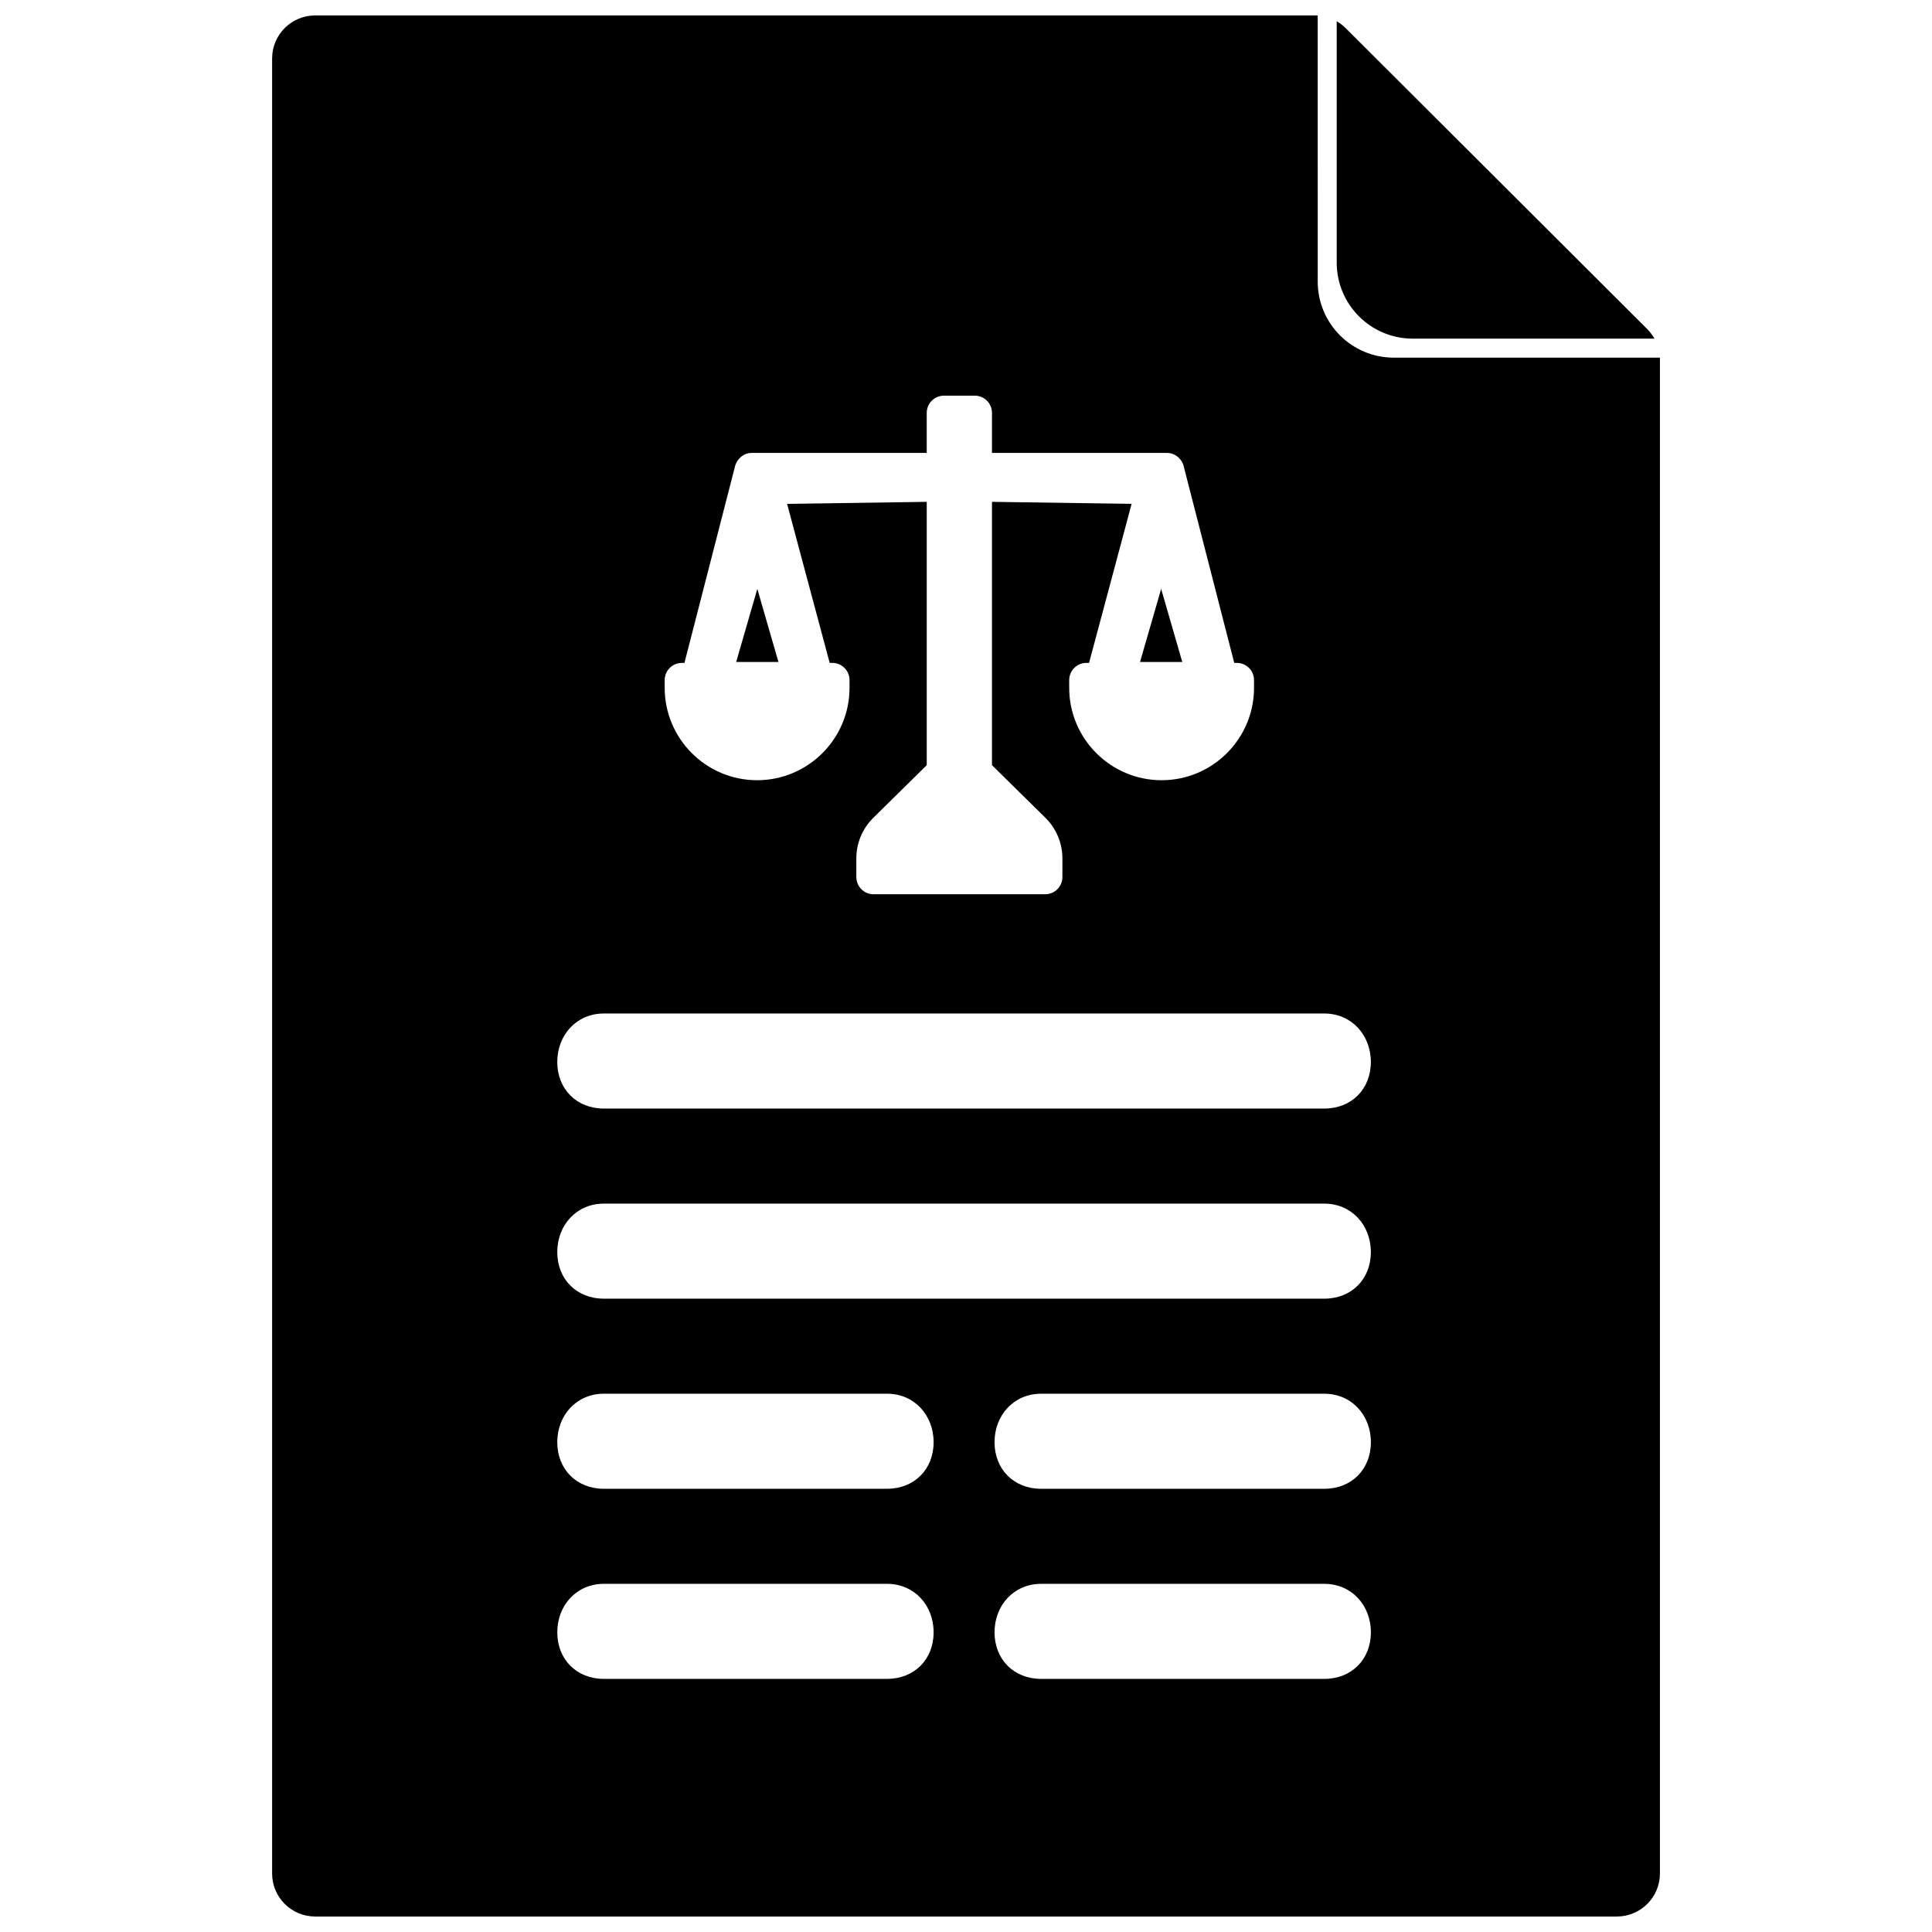 <?xml version="1.0" encoding="UTF-8"?>
<!-- Uploaded to: ICON Repo, www.svgrepo.com, Generator: ICON Repo Mixer Tools -->
<svg width="800px" height="800px" version="1.1" viewBox="144 144 512 512" xmlns="http://www.w3.org/2000/svg">
 <defs>
  <clipPath id="a">
   <path d="m216 148.09h368v503.81h-368z"/>
  </clipPath>
 </defs>
 <g clip-path="url(#a)">
  <path d="m582.45 233.74c-0.109-0.191-0.23-0.379-0.348-0.566-0.051-0.078-0.09-0.16-0.145-0.234-0.141-0.215-0.297-0.414-0.457-0.617-0.07-0.094-0.133-0.191-0.211-0.281-0.172-0.207-0.355-0.402-0.543-0.598-0.07-0.074-0.133-0.152-0.203-0.227l-79.953-79.789c-0.07-0.07-0.148-0.133-0.223-0.199-0.195-0.188-0.391-0.371-0.602-0.543-0.09-0.074-0.188-0.141-0.281-0.211-0.203-0.156-0.406-0.316-0.617-0.457-0.074-0.051-0.156-0.094-0.234-0.145-0.129-0.082-0.258-0.164-0.391-0.242v63.957c0 11.129 9.023 20.152 20.152 20.152zm-89.246-85.629c-0.23-0.012-0.457-0.02-0.688-0.02h-264.98c-6.309 0-11.422 5.106-11.422 11.398v481.01c0 6.297 5.113 11.398 11.422 11.398h344.94c6.305 0 11.422-5.102 11.422-11.398v-401.22c0-0.168-0.004-0.336-0.012-0.5h-70.523c-11.129 0-20.152-9.023-20.152-20.152zm-189.18 390.43c-7.199 0-12.34-5.141-12.34-12.34 0-7.195 5.141-12.852 12.34-12.852h75.055c7.199 0 12.34 5.656 12.34 12.852 0 7.199-5.141 12.34-12.34 12.34zm0 50.379c-7.199 0-12.34-5.141-12.34-12.336 0-7.199 5.141-12.852 12.34-12.852h75.055c7.199 0 12.34 5.652 12.34 12.852 0 7.195-5.141 12.336-12.34 12.336zm0-151.14c-7.199 0-12.34-5.141-12.34-12.34 0-7.195 5.141-12.852 12.34-12.852h190.93c7.195 0 12.336 5.656 12.336 12.852 0 7.199-5.141 12.34-12.336 12.34zm0 50.379c-7.199 0-12.34-5.141-12.34-12.336 0-7.199 5.141-12.852 12.34-12.852h190.93c7.195 0 12.336 5.652 12.336 12.852 0 7.195-5.141 12.336-12.336 12.336zm115.88 50.383c-7.199 0-12.34-5.141-12.34-12.34 0-7.195 5.141-12.852 12.34-12.852h75.059c7.195 0 12.336 5.656 12.336 12.852 0 7.199-5.141 12.34-12.336 12.34zm0 50.379c-7.199 0-12.34-5.141-12.34-12.336 0-7.199 5.141-12.852 12.34-12.852h75.059c7.195 0 12.336 5.652 12.336 12.852 0 7.195-5.141 12.336-12.336 12.336zm51.867-269.25c2.519 0 4.559 2.043 4.559 4.562v2.043c0 13.504-10.98 24.488-24.488 24.488-13.508 0-24.492-10.984-24.492-24.488v-2.043c0-2.519 2.043-4.562 4.562-4.562h0.699l11.281-42.145-37.004-0.535v69.785l14.152 13.941c2.883 2.84 4.508 6.719 4.508 10.77v4.938c0 2.519-2.043 4.562-4.562 4.562h-45.488c-2.519 0-4.562-2.043-4.562-4.562v-4.938c0-4.051 1.621-7.93 4.508-10.77l14.152-13.941v-69.785l-37.008 0.535 11.285 42.145h0.699c2.519 0 4.562 2.043 4.562 4.562v2.043c0 13.504-10.984 24.488-24.492 24.488-13.508 0-24.492-10.984-24.492-24.488v-2.043c0-2.519 2.043-4.562 4.562-4.562h0.676l13.289-51.656c0.391-2.148 2.227-3.984 4.488-3.984h46.43v-10.617c0-2.519 2.043-4.562 4.562-4.562h8.168c2.519 0 4.562 2.043 4.562 4.562v10.617h46.426c2.266 0 4.102 1.836 4.449 3.805l13.328 51.836zm-14.453-0.242-5.602-19.367-5.598 19.367zm-107.02 0-5.602-19.367-5.602 19.367z"/>
 </g>
</svg>